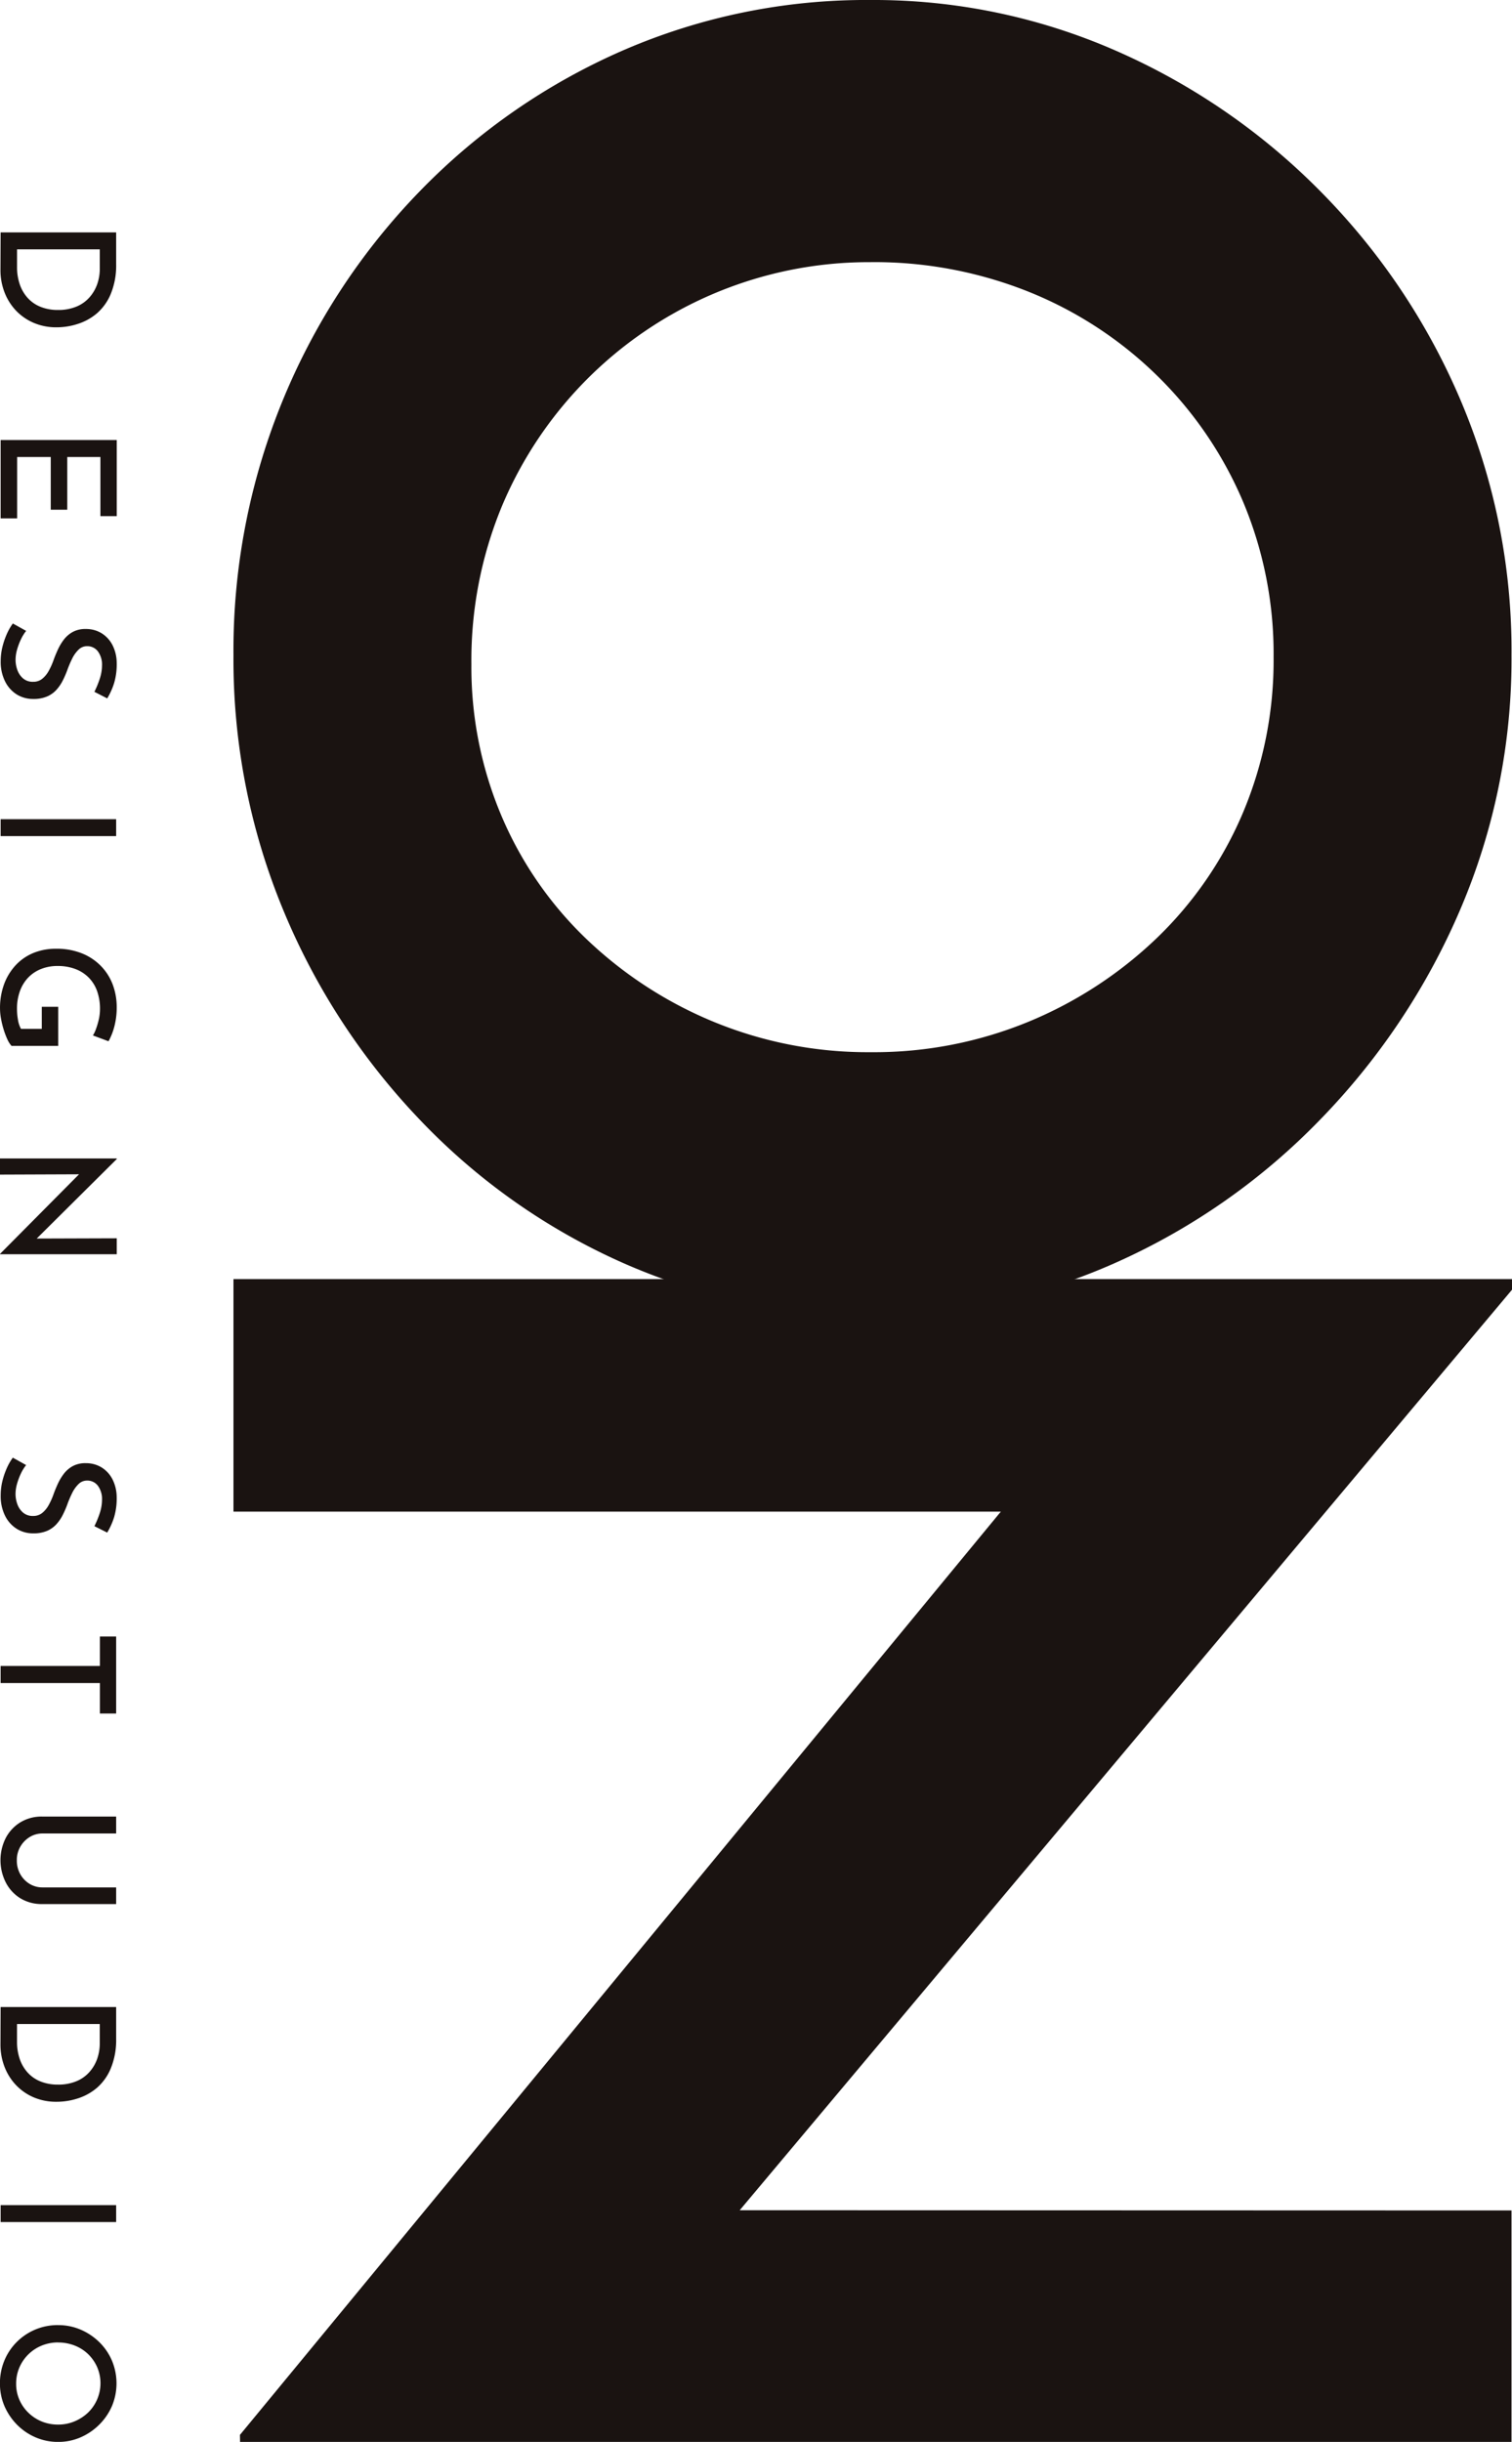 <svg id="コンポーネント_26_2" data-name="コンポーネント 26 – 2" xmlns="http://www.w3.org/2000/svg" xmlns:xlink="http://www.w3.org/1999/xlink" width="56.843" height="91.786" viewBox="0 0 56.843 91.786">
  <defs>
    <clipPath id="clip-path">
      <rect id="長方形_5" data-name="長方形 5" width="91.786" height="56.843" fill="none"/>
    </clipPath>
  </defs>
  <g id="グループ_23" data-name="グループ 23" transform="translate(440.843 -1006) rotate(90)">
    <g id="グループ_2" data-name="グループ 2" transform="translate(1006 384)">
      <g id="グループ_1" data-name="グループ 1" transform="translate(0 0)" clip-path="url(#clip-path)">
        <path id="パス_1" data-name="パス 1" d="M8.727,56.766V52.422H9.932a2.8,2.8,0,0,1,1.1.2,1.96,1.96,0,0,1,.735.521,2.083,2.083,0,0,1,.4.723,2.556,2.556,0,0,1,.127.791,2.139,2.139,0,0,1-.172.875,2.01,2.01,0,0,1-.469.668,2.086,2.086,0,0,1-.69.425,2.3,2.3,0,0,1-.821.147Zm.637-.618h.659a1.983,1.983,0,0,0,.65-.1,1.457,1.457,0,0,0,.517-.3,1.3,1.3,0,0,0,.335-.486,1.716,1.716,0,0,0,.117-.653,1.758,1.758,0,0,0-.129-.7,1.333,1.333,0,0,0-.353-.491,1.5,1.5,0,0,0-.5-.288,1.734,1.734,0,0,0-.556-.092H9.364Z" transform="translate(0.009 0.054)" fill="#1a1311"/>
        <path id="パス_2" data-name="パス 2" d="M16.523,52.4h2.861v.614H17.161v1.246h1.981v.621H17.161v1.263h2.306v.621H16.523Z" transform="translate(0.017 0.054)" fill="#1a1311"/>
        <path id="パス_3" data-name="パス 3" d="M25.98,53.24a3.575,3.575,0,0,0-.487-.2,1.608,1.608,0,0,0-.5-.086.839.839,0,0,0-.528.151.494.494,0,0,0-.2.411.448.448,0,0,0,.131.32,1.208,1.208,0,0,0,.337.24,4.049,4.049,0,0,0,.439.186,3.637,3.637,0,0,1,.387.169,1.576,1.576,0,0,1,.35.24,1.024,1.024,0,0,1,.248.352,1.282,1.282,0,0,1,.092.519,1.156,1.156,0,0,1-.168.614,1.216,1.216,0,0,1-.49.441,1.649,1.649,0,0,1-.765.166A2.264,2.264,0,0,1,24.3,56.7a2.906,2.906,0,0,1-.482-.163,2.1,2.1,0,0,1-.406-.231l.278-.5a1.627,1.627,0,0,0,.326.2,2.5,2.5,0,0,0,.382.142,1.4,1.4,0,0,0,.376.056,1.122,1.122,0,0,0,.385-.068.74.74,0,0,0,.316-.213.554.554,0,0,0,.128-.382.523.523,0,0,0-.113-.34.991.991,0,0,0-.29-.24,2.567,2.567,0,0,0-.391-.178q-.2-.071-.405-.165a1.981,1.981,0,0,1-.388-.231,1.065,1.065,0,0,1-.287-.335.987.987,0,0,1-.11-.488,1.114,1.114,0,0,1,.163-.6,1.131,1.131,0,0,1,.453-.409,1.5,1.5,0,0,1,.664-.154,2.469,2.469,0,0,1,.759.1,2.638,2.638,0,0,1,.57.257Z" transform="translate(0.024 0.054)" fill="#1a1311"/>
        <rect id="長方形_3" data-name="長方形 3" width="0.636" height="4.343" transform="translate(30.792 52.476)" fill="#1a1311"/>
        <path id="パス_4" data-name="パス 4" d="M39.276,56.356a.976.976,0,0,1-.248.157,3.115,3.115,0,0,1-.359.136,3.375,3.375,0,0,1-.405.1,2.113,2.113,0,0,1-.39.039,2.574,2.574,0,0,1-.936-.16,2.115,2.115,0,0,1-.711-.444,1.9,1.9,0,0,1-.45-.666,2.228,2.228,0,0,1-.153-.838,2.548,2.548,0,0,1,.174-.971,2.065,2.065,0,0,1,.48-.719,2.009,2.009,0,0,1,.7-.441,2.409,2.409,0,0,1,.845-.148,2.794,2.794,0,0,1,.711.086,2.38,2.38,0,0,1,.568.222l-.218.586a1.352,1.352,0,0,0-.288-.13,2.842,2.842,0,0,0-.357-.1,1.867,1.867,0,0,0-.343-.035,1.993,1.993,0,0,0-.673.106,1.381,1.381,0,0,0-.513.317,1.4,1.4,0,0,0-.325.506,1.861,1.861,0,0,0-.112.664,1.649,1.649,0,0,0,.115.628,1.367,1.367,0,0,0,.328.485,1.447,1.447,0,0,0,.51.307,1.91,1.91,0,0,0,.652.107,2.346,2.346,0,0,0,.414-.036A1.027,1.027,0,0,0,38.636,56v-.782h-.829V54.6h1.469Z" transform="translate(0.037 0.054)" fill="#1a1311"/>
        <path id="パス_5" data-name="パス 5" d="M47.088,56.789l-3.169-3.145.175.062.012,3.083H43.5V52.4h.022l3.124,3.146-.136-.034L46.5,52.4h.6v4.388Z" transform="translate(0.045 0.054)" fill="#1a1311"/>
        <path id="パス_6" data-name="パス 6" d="M57.31,53.24a3.575,3.575,0,0,0-.486-.2,1.608,1.608,0,0,0-.5-.086.839.839,0,0,0-.528.151.494.494,0,0,0-.2.411.448.448,0,0,0,.131.32,1.208,1.208,0,0,0,.337.24,4.049,4.049,0,0,0,.439.186,3.638,3.638,0,0,1,.387.169,1.576,1.576,0,0,1,.35.24,1.024,1.024,0,0,1,.248.352,1.282,1.282,0,0,1,.092.519,1.156,1.156,0,0,1-.168.614,1.216,1.216,0,0,1-.49.441,1.649,1.649,0,0,1-.765.166,2.264,2.264,0,0,1-.534-.062,2.906,2.906,0,0,1-.482-.163,2.1,2.1,0,0,1-.406-.231l.278-.5a1.626,1.626,0,0,0,.326.2,2.5,2.5,0,0,0,.382.142,1.4,1.4,0,0,0,.376.056,1.122,1.122,0,0,0,.385-.068.74.74,0,0,0,.316-.213.554.554,0,0,0,.128-.382.523.523,0,0,0-.113-.34.991.991,0,0,0-.29-.24,2.567,2.567,0,0,0-.391-.178q-.2-.071-.405-.165a1.981,1.981,0,0,1-.388-.231,1.066,1.066,0,0,1-.287-.335.988.988,0,0,1-.11-.488,1.114,1.114,0,0,1,.163-.6,1.131,1.131,0,0,1,.453-.409,1.5,1.5,0,0,1,.664-.154,2.469,2.469,0,0,1,.759.1,2.638,2.638,0,0,1,.57.257Z" transform="translate(0.056 0.054)" fill="#1a1311"/>
        <path id="パス_7" data-name="パス 7" d="M61.45,52.422h2.895v.611H63.2v3.733h-.642V53.033H61.45Z" transform="translate(0.063 0.054)" fill="#1a1311"/>
        <path id="パス_8" data-name="パス 8" d="M68.847,55.184a.908.908,0,0,0,.136.492,1.015,1.015,0,0,0,.361.349.989.989,0,0,0,.511.131,1.028,1.028,0,0,0,.525-.131.992.992,0,0,0,.361-.349.923.923,0,0,0,.133-.492V52.422H71.5V55.2a1.534,1.534,0,0,1-.219.827,1.5,1.5,0,0,1-.6.548,1.853,1.853,0,0,1-1.66,0,1.517,1.517,0,0,1-.591-.548,1.534,1.534,0,0,1-.219-.827V52.422h.635Z" transform="translate(0.07 0.054)" fill="#1a1311"/>
        <path id="パス_9" data-name="パス 9" d="M75.363,56.766V52.422h1.2a2.792,2.792,0,0,1,1.1.2,1.952,1.952,0,0,1,.735.521,2.086,2.086,0,0,1,.4.723,2.585,2.585,0,0,1,.126.791,2.156,2.156,0,0,1-.171.875,2.013,2.013,0,0,1-.47.668,2.075,2.075,0,0,1-.69.425,2.3,2.3,0,0,1-.821.147ZM76,56.149h.659a1.989,1.989,0,0,0,.651-.1,1.461,1.461,0,0,0,.516-.3,1.3,1.3,0,0,0,.335-.486,1.716,1.716,0,0,0,.117-.653,1.758,1.758,0,0,0-.129-.7,1.333,1.333,0,0,0-.353-.491,1.484,1.484,0,0,0-.5-.288,1.732,1.732,0,0,0-.555-.092H76Z" transform="translate(0.078 0.054)" fill="#1a1311"/>
        <rect id="長方形_4" data-name="長方形 4" width="0.636" height="4.343" transform="translate(82.887 52.476)" fill="#1a1311"/>
        <path id="パス_10" data-name="パス 10" d="M87.307,54.6a2.114,2.114,0,0,1,.169-.841,2.286,2.286,0,0,1,.467-.7,2.163,2.163,0,0,1,.7-.479,2.21,2.21,0,0,1,1.706,0,2.233,2.233,0,0,1,.7.479,2.277,2.277,0,0,1,.476.7,2.082,2.082,0,0,1,.172.841,2.115,2.115,0,0,1-.172.853,2.192,2.192,0,0,1-.479.7,2.276,2.276,0,0,1-.7.47,2.139,2.139,0,0,1-.85.168,2.2,2.2,0,0,1-.853-.165,2.139,2.139,0,0,1-.7-.465,2.167,2.167,0,0,1-.637-1.56m.652,0a1.6,1.6,0,0,0,.118.619,1.55,1.55,0,0,0,.826.841,1.518,1.518,0,0,0,.608.121,1.473,1.473,0,0,0,.6-.121,1.52,1.52,0,0,0,.488-.337,1.568,1.568,0,0,0,.329-.5,1.6,1.6,0,0,0,.118-.619,1.567,1.567,0,0,0-.121-.619,1.675,1.675,0,0,0-.329-.507,1.537,1.537,0,0,0-1.709-.343,1.566,1.566,0,0,0-.492.343,1.543,1.543,0,0,0-.322.51,1.684,1.684,0,0,0-.112.616" transform="translate(0.09 0.054)" fill="#1a1311"/>
        <path id="パス_11" data-name="パス 11" d="M91.472,47.822,54.686,17.5l2.083,1.444V48.066H48.029V0h.4L84.418,30.2l-1.39-.843L83.037.018h8.7v47.8Z" transform="translate(0.05 0)" fill="#1a1311"/>
        <path id="パス_12" data-name="パス 12" d="M0,24.106a22.645,22.645,0,0,1,1.9-9.2,24.737,24.737,0,0,1,5.288-7.7,25.09,25.09,0,0,1,7.851-5.271A24.074,24.074,0,0,1,24.636.018a23.917,23.917,0,0,1,9.526,1.917,25.9,25.9,0,0,1,7.916,5.271,24.686,24.686,0,0,1,5.388,7.7,22.347,22.347,0,0,1,1.938,9.2,22.647,22.647,0,0,1-1.938,9.329,23.922,23.922,0,0,1-5.388,7.635,25.477,25.477,0,0,1-7.916,5.143,24.6,24.6,0,0,1-9.526,1.853,24.769,24.769,0,0,1-17.443-7A23.965,23.965,0,0,1,1.9,33.434,22.95,22.95,0,0,1,0,24.106m9.854,0A14.965,14.965,0,0,0,19.02,37.971a15.132,15.132,0,0,0,5.945,1.15,14.326,14.326,0,0,0,5.748-1.15,13.93,13.93,0,0,0,4.633-3.227,15.417,15.417,0,0,0,3.087-4.792,15.212,15.212,0,0,0,1.117-5.846,15.253,15.253,0,0,0-1.15-5.942,15.518,15.518,0,0,0-3.153-4.824,14.233,14.233,0,0,0-4.7-3.226A14.733,14.733,0,0,0,24.7,8.963a14.733,14.733,0,0,0-5.847,1.15,14.586,14.586,0,0,0-4.73,3.226,14.744,14.744,0,0,0-3.153,4.824,15.628,15.628,0,0,0-1.117,5.942" transform="translate(0 0)" fill="#1a1311"/>
      </g>
    </g>
  </g>
</svg>
